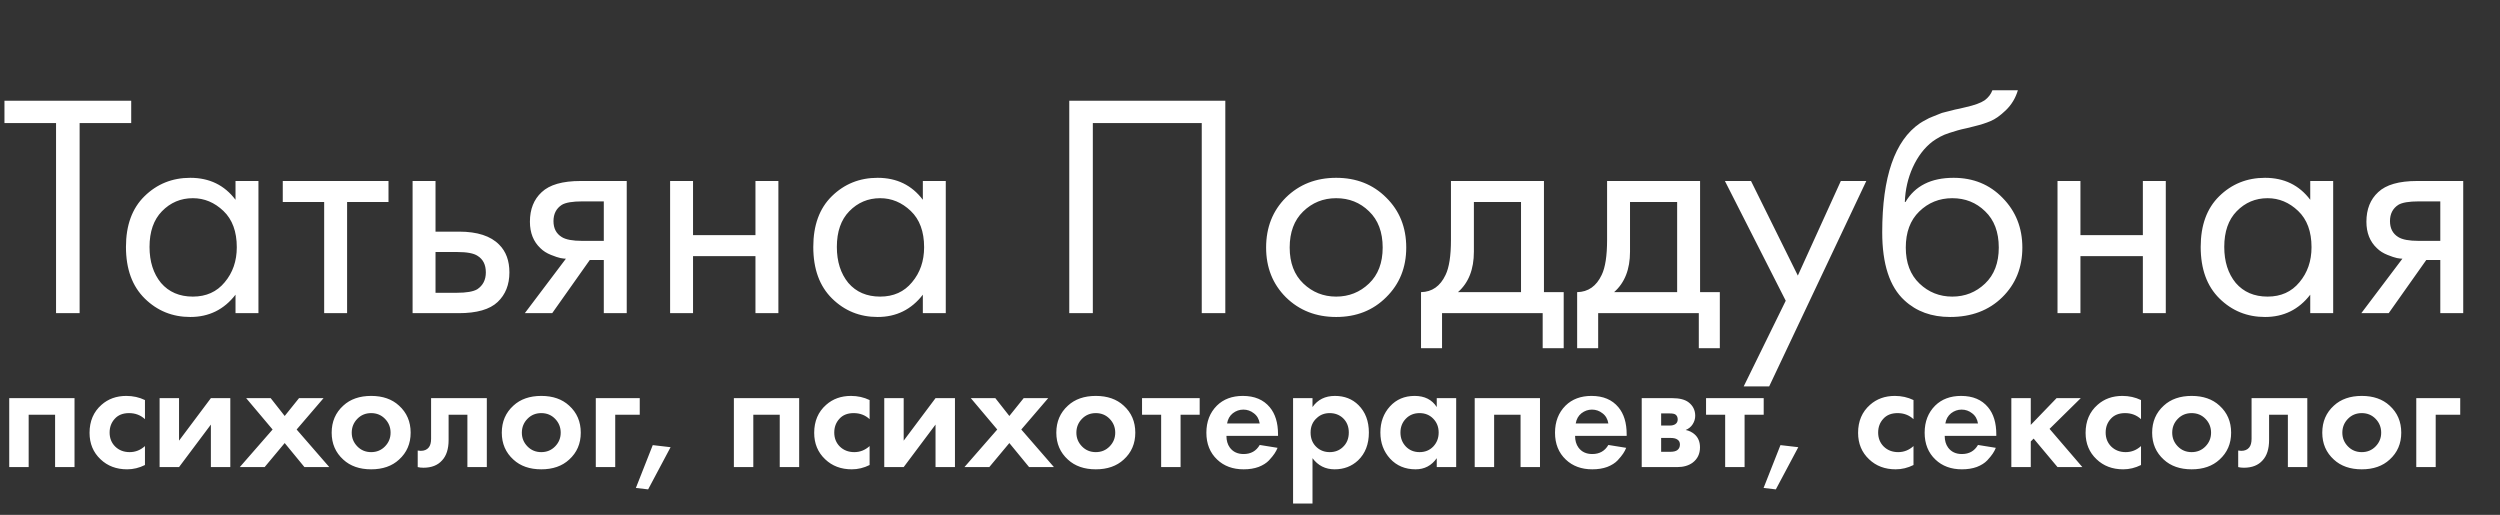 <?xml version="1.0" encoding="UTF-8"?> <svg xmlns="http://www.w3.org/2000/svg" width="471" height="97" viewBox="0 0 471 97" fill="none"><rect x="0" y="0" width="471" height="97" fill="#333333" stroke="none"/> <path d="M24.72 23.18H15V59H10.56V23.18H0.84V18.98H24.72V23.18ZM44.371 37.64V34.1H48.691V59H44.371V55.52C42.211 58.32 39.371 59.72 35.851 59.72C32.491 59.72 29.631 58.56 27.271 56.24C24.911 53.92 23.731 50.68 23.731 46.52C23.731 42.44 24.891 39.26 27.211 36.98C29.571 34.66 32.451 33.5 35.851 33.5C39.451 33.5 42.291 34.88 44.371 37.64ZM36.331 37.34C34.051 37.34 32.111 38.16 30.511 39.8C28.951 41.4 28.171 43.64 28.171 46.52C28.171 49.28 28.891 51.54 30.331 53.3C31.811 55.02 33.811 55.88 36.331 55.88C38.851 55.88 40.851 54.98 42.331 53.18C43.851 51.38 44.611 49.18 44.611 46.58C44.611 43.62 43.771 41.34 42.091 39.74C40.411 38.14 38.491 37.34 36.331 37.34ZM73.193 38.06H65.393V59H61.073V38.06H53.273V34.1H73.193V38.06ZM77.732 59V34.1H82.052V43.64H86.492C89.932 43.64 92.452 44.46 94.052 46.1C95.332 47.38 95.972 49.12 95.972 51.32C95.972 53.64 95.232 55.5 93.752 56.9C92.272 58.3 89.832 59 86.432 59H77.732ZM82.052 55.16H86.072C87.872 55.16 89.152 54.94 89.912 54.5C90.992 53.78 91.532 52.72 91.532 51.32C91.532 49.88 91.012 48.84 89.972 48.2C89.252 47.72 87.972 47.48 86.132 47.48H82.052V55.16ZM98.876 59L106.616 48.74C106.376 48.74 106.036 48.7 105.596 48.62C105.196 48.54 104.596 48.34 103.796 48.02C102.996 47.7 102.336 47.28 101.816 46.76C100.496 45.52 99.836 43.86 99.836 41.78C99.836 39.42 100.576 37.56 102.056 36.2C103.536 34.8 105.976 34.1 109.376 34.1H118.076V59H113.756V48.98H111.116L104.036 59H98.876ZM113.756 45.38V37.94H109.736C107.856 37.94 106.556 38.16 105.836 38.6C104.796 39.28 104.276 40.3 104.276 41.66C104.276 43.02 104.796 44.02 105.836 44.66C106.596 45.14 107.876 45.38 109.676 45.38H113.756ZM126.248 59V34.1H130.568V44.3H142.328V34.1H146.648V59H142.328V48.26H130.568V59H126.248ZM173.863 37.64V34.1H178.183V59H173.863V55.52C171.703 58.32 168.863 59.72 165.343 59.72C161.983 59.72 159.123 58.56 156.763 56.24C154.403 53.92 153.223 50.68 153.223 46.52C153.223 42.44 154.383 39.26 156.703 36.98C159.063 34.66 161.943 33.5 165.343 33.5C168.943 33.5 171.783 34.88 173.863 37.64ZM165.823 37.34C163.543 37.34 161.603 38.16 160.003 39.8C158.443 41.4 157.663 43.64 157.663 46.52C157.663 49.28 158.383 51.54 159.823 53.3C161.303 55.02 163.303 55.88 165.823 55.88C168.343 55.88 170.343 54.98 171.823 53.18C173.343 51.38 174.103 49.18 174.103 46.58C174.103 43.62 173.263 41.34 171.583 39.74C169.903 38.14 167.983 37.34 165.823 37.34ZM201.449 18.98H230.849V59H226.409V23.18H205.889V59H201.449V18.98ZM261.156 56C258.676 58.48 255.536 59.72 251.736 59.72C247.936 59.72 244.776 58.48 242.256 56C239.776 53.52 238.536 50.4 238.536 46.64C238.536 42.84 239.776 39.7 242.256 37.22C244.776 34.74 247.936 33.5 251.736 33.5C255.536 33.5 258.676 34.74 261.156 37.22C263.676 39.7 264.936 42.84 264.936 46.64C264.936 50.4 263.676 53.52 261.156 56ZM257.916 39.8C256.236 38.16 254.176 37.34 251.736 37.34C249.296 37.34 247.216 38.18 245.496 39.86C243.816 41.5 242.976 43.76 242.976 46.64C242.976 49.52 243.836 51.78 245.556 53.42C247.276 55.06 249.336 55.88 251.736 55.88C254.136 55.88 256.196 55.06 257.916 53.42C259.636 51.78 260.496 49.52 260.496 46.64C260.496 43.72 259.636 41.44 257.916 39.8ZM273.36 34.1H290.88V55.04H294.6V65.6H290.64V59H271.68V65.6H267.72V55.04C269.8 55 271.34 53.92 272.34 51.8C273.02 50.4 273.36 48.2 273.36 45.2V34.1ZM286.56 55.04V38.06H277.68V47.42C277.68 50.74 276.68 53.28 274.68 55.04H286.56ZM302.775 34.1H320.295V55.04H324.015V65.6H320.055V59H301.095V65.6H297.135V55.04C299.215 55 300.755 53.92 301.755 51.8C302.435 50.4 302.775 48.2 302.775 45.2V34.1ZM315.975 55.04V38.06H307.095V47.42C307.095 50.74 306.095 53.28 304.095 55.04H315.975ZM328.512 72.8L336.432 56.66L324.972 34.1H329.892L338.712 51.92L346.812 34.1H351.612L333.312 72.8H328.512ZM375.37 17H380.17C379.73 18.48 378.97 19.74 377.89 20.78C376.85 21.78 375.89 22.46 375.01 22.82C374.17 23.18 373.17 23.5 372.01 23.78C371.81 23.82 371.33 23.94 370.57 24.14C369.81 24.3 369.23 24.44 368.83 24.56C368.43 24.68 367.91 24.84 367.27 25.04C366.63 25.24 366.05 25.48 365.53 25.76C365.01 26.04 364.53 26.34 364.09 26.66C362.57 27.82 361.33 29.44 360.37 31.52C359.45 33.56 358.95 35.74 358.87 38.06H358.99C360.79 35.02 363.81 33.5 368.05 33.5C371.77 33.5 374.85 34.76 377.29 37.28C379.77 39.8 381.01 42.92 381.01 46.64C381.01 50.4 379.75 53.52 377.23 56C374.71 58.48 371.43 59.72 367.39 59.72C363.91 59.72 361.05 58.68 358.81 56.6C356.01 54.04 354.61 49.76 354.61 43.76C354.61 33.32 356.97 26.48 361.69 23.24C362.05 23 362.43 22.78 362.83 22.58C363.23 22.34 363.65 22.14 364.09 21.98C364.57 21.78 364.97 21.62 365.29 21.5C365.61 21.34 366.05 21.2 366.61 21.08C367.21 20.92 367.61 20.82 367.81 20.78C368.05 20.7 368.49 20.6 369.13 20.48C369.81 20.32 370.23 20.22 370.39 20.18C371.99 19.82 373.15 19.4 373.87 18.92C374.59 18.4 375.09 17.76 375.37 17ZM373.99 39.8C372.31 38.16 370.25 37.34 367.81 37.34C365.37 37.34 363.29 38.18 361.57 39.86C359.89 41.5 359.05 43.76 359.05 46.64C359.05 49.52 359.91 51.78 361.63 53.42C363.35 55.06 365.41 55.88 367.81 55.88C370.21 55.88 372.27 55.06 373.99 53.42C375.71 51.78 376.57 49.52 376.57 46.64C376.57 43.72 375.71 41.44 373.99 39.8ZM387.635 59V34.1H391.955V44.3H403.715V34.1H408.035V59H403.715V48.26H391.955V59H387.635ZM435.25 37.64V34.1H439.57V59H435.25V55.52C433.09 58.32 430.25 59.72 426.73 59.72C423.37 59.72 420.51 58.56 418.15 56.24C415.79 53.92 414.61 50.68 414.61 46.52C414.61 42.44 415.77 39.26 418.09 36.98C420.45 34.66 423.33 33.5 426.73 33.5C430.33 33.5 433.17 34.88 435.25 37.64ZM427.21 37.34C424.93 37.34 422.99 38.16 421.39 39.8C419.83 41.4 419.05 43.64 419.05 46.52C419.05 49.28 419.77 51.54 421.21 53.3C422.69 55.02 424.69 55.88 427.21 55.88C429.73 55.88 431.73 54.98 433.21 53.18C434.73 51.38 435.49 49.18 435.49 46.58C435.49 43.62 434.65 41.34 432.97 39.74C431.29 38.14 429.37 37.34 427.21 37.34ZM444.872 59L452.612 48.74C452.372 48.74 452.032 48.7 451.592 48.62C451.192 48.54 450.592 48.34 449.792 48.02C448.992 47.7 448.332 47.28 447.812 46.76C446.492 45.52 445.832 43.86 445.832 41.78C445.832 39.42 446.572 37.56 448.052 36.2C449.532 34.8 451.972 34.1 455.372 34.1H464.072V59H459.752V48.98H457.112L450.032 59H444.872ZM459.752 45.38V37.94H455.732C453.852 37.94 452.552 38.16 451.832 38.6C450.792 39.28 450.272 40.3 450.272 41.66C450.272 43.02 450.792 44.02 451.832 44.66C452.592 45.14 453.872 45.38 455.672 45.38H459.752Z" fill="white"></path> <path d="M1.74 75.01H14.04V88H10.38V78.13H5.4V88H1.74V75.01ZM27.311 75.37V78.97C26.491 78.21 25.491 77.83 24.311 77.83C23.151 77.83 22.251 78.19 21.611 78.91C20.971 79.61 20.651 80.47 20.651 81.49C20.651 82.55 21.001 83.43 21.701 84.13C22.421 84.83 23.331 85.18 24.431 85.18C25.511 85.18 26.471 84.8 27.311 84.04V87.61C26.231 88.15 25.111 88.42 23.951 88.42C21.931 88.42 20.261 87.79 18.941 86.53C17.561 85.23 16.871 83.57 16.871 81.55C16.871 79.35 17.621 77.59 19.121 76.27C20.381 75.15 21.941 74.59 23.801 74.59C25.061 74.59 26.231 74.85 27.311 75.37ZM30.07 75.01H33.73V83.02L39.73 75.01H43.39V88H39.73V79.99L33.73 88H30.07V75.01ZM45.177 88L51.357 80.92L46.377 75.01H50.997L53.637 78.37L56.337 75.01H60.957L55.887 80.92L62.037 88H57.357L53.637 83.47L49.857 88H45.177ZM64.676 76.42C65.996 75.2 67.746 74.59 69.926 74.59C72.106 74.59 73.856 75.2 75.176 76.42C76.636 77.74 77.366 79.44 77.366 81.52C77.366 83.58 76.636 85.27 75.176 86.59C73.856 87.81 72.106 88.42 69.926 88.42C67.746 88.42 65.996 87.81 64.676 86.59C63.216 85.27 62.486 83.58 62.486 81.52C62.486 79.44 63.216 77.74 64.676 76.42ZM67.316 84.1C68.016 84.82 68.886 85.18 69.926 85.18C70.966 85.18 71.836 84.82 72.536 84.1C73.236 83.38 73.586 82.52 73.586 81.52C73.586 80.5 73.236 79.63 72.536 78.91C71.836 78.19 70.966 77.83 69.926 77.83C68.886 77.83 68.016 78.19 67.316 78.91C66.616 79.63 66.266 80.5 66.266 81.52C66.266 82.52 66.616 83.38 67.316 84.1ZM91.717 75.01V88H88.057V78.13H84.517V82.9C84.517 84.58 84.107 85.86 83.287 86.74C82.467 87.66 81.297 88.12 79.777 88.12C79.377 88.12 79.017 88.08 78.697 88V84.88C78.937 84.92 79.127 84.94 79.267 84.94C79.927 84.94 80.427 84.73 80.767 84.31C81.067 83.95 81.217 83.4 81.217 82.66V75.01H91.717ZM96.727 76.42C98.047 75.2 99.797 74.59 101.977 74.59C104.157 74.59 105.907 75.2 107.227 76.42C108.687 77.74 109.417 79.44 109.417 81.52C109.417 83.58 108.687 85.27 107.227 86.59C105.907 87.81 104.157 88.42 101.977 88.42C99.797 88.42 98.047 87.81 96.727 86.59C95.267 85.27 94.537 83.58 94.537 81.52C94.537 79.44 95.267 77.74 96.727 76.42ZM99.367 84.1C100.067 84.82 100.937 85.18 101.977 85.18C103.017 85.18 103.887 84.82 104.587 84.1C105.287 83.38 105.637 82.52 105.637 81.52C105.637 80.5 105.287 79.63 104.587 78.91C103.887 78.19 103.017 77.83 101.977 77.83C100.937 77.83 100.067 78.19 99.367 78.91C98.667 79.63 98.317 80.5 98.317 81.52C98.317 82.52 98.667 83.38 99.367 84.1ZM112.248 88V75.01H120.528V78.13H115.908V88H112.248ZM119.798 91.93L122.978 83.86L126.338 84.25L122.108 92.2L119.798 91.93ZM138.263 75.01H150.563V88H146.903V78.13H141.923V88H138.263V75.01ZM163.834 75.37V78.97C163.014 78.21 162.014 77.83 160.834 77.83C159.674 77.83 158.774 78.19 158.134 78.91C157.494 79.61 157.174 80.47 157.174 81.49C157.174 82.55 157.524 83.43 158.224 84.13C158.944 84.83 159.854 85.18 160.954 85.18C162.034 85.18 162.994 84.8 163.834 84.04V87.61C162.754 88.15 161.634 88.42 160.474 88.42C158.454 88.42 156.784 87.79 155.464 86.53C154.084 85.23 153.394 83.57 153.394 81.55C153.394 79.35 154.144 77.59 155.644 76.27C156.904 75.15 158.464 74.59 160.324 74.59C161.584 74.59 162.754 74.85 163.834 75.37ZM166.594 75.01H170.254V83.02L176.254 75.01H179.914V88H176.254V79.99L170.254 88H166.594V75.01ZM181.701 88L187.881 80.92L182.901 75.01H187.521L190.161 78.37L192.861 75.01H197.481L192.411 80.92L198.561 88H193.881L190.161 83.47L186.381 88H181.701ZM201.2 76.42C202.52 75.2 204.27 74.59 206.45 74.59C208.63 74.59 210.38 75.2 211.7 76.42C213.16 77.74 213.89 79.44 213.89 81.52C213.89 83.58 213.16 85.27 211.7 86.59C210.38 87.81 208.63 88.42 206.45 88.42C204.27 88.42 202.52 87.81 201.2 86.59C199.74 85.27 199.01 83.58 199.01 81.52C199.01 79.44 199.74 77.74 201.2 76.42ZM203.84 84.1C204.54 84.82 205.41 85.18 206.45 85.18C207.49 85.18 208.36 84.82 209.06 84.1C209.76 83.38 210.11 82.52 210.11 81.52C210.11 80.5 209.76 79.63 209.06 78.91C208.36 78.19 207.49 77.83 206.45 77.83C205.41 77.83 204.54 78.19 203.84 78.91C203.14 79.63 202.79 80.5 202.79 81.52C202.79 82.52 203.14 83.38 203.84 84.1ZM226.02 78.13H222.42V88H218.76V78.13H215.16V75.01H226.02V78.13ZM237.331 83.83L240.691 84.37C240.551 84.73 240.361 85.09 240.121 85.45C239.901 85.79 239.551 86.22 239.071 86.74C238.591 87.24 237.941 87.65 237.121 87.97C236.301 88.27 235.361 88.42 234.301 88.42C232.261 88.42 230.601 87.81 229.321 86.59C227.961 85.31 227.281 83.62 227.281 81.52C227.281 79.44 227.941 77.74 229.261 76.42C230.501 75.2 232.131 74.59 234.151 74.59C236.351 74.59 238.041 75.3 239.221 76.72C240.261 77.96 240.781 79.66 240.781 81.82V82.12H231.061C231.061 83 231.271 83.73 231.691 84.31C232.291 85.13 233.161 85.54 234.301 85.54C235.661 85.54 236.671 84.97 237.331 83.83ZM231.181 79.78H237.331C237.191 78.94 236.821 78.3 236.221 77.86C235.641 77.4 234.981 77.17 234.241 77.17C233.521 77.17 232.861 77.4 232.261 77.86C231.681 78.32 231.321 78.96 231.181 79.78ZM247.275 86.32V94.87H243.615V75.01H247.275V76.69C248.255 75.29 249.665 74.59 251.505 74.59C253.305 74.59 254.785 75.17 255.945 76.33C257.245 77.63 257.895 79.35 257.895 81.49C257.895 83.69 257.215 85.44 255.855 86.74C254.655 87.86 253.185 88.42 251.445 88.42C249.705 88.42 248.315 87.72 247.275 86.32ZM250.515 77.83C249.575 77.83 248.785 78.12 248.145 78.7C247.325 79.4 246.915 80.33 246.915 81.49C246.915 82.67 247.315 83.61 248.115 84.31C248.775 84.89 249.575 85.18 250.515 85.18C251.495 85.18 252.315 84.87 252.975 84.25C253.735 83.55 254.115 82.63 254.115 81.49C254.115 80.37 253.745 79.46 253.005 78.76C252.325 78.14 251.495 77.83 250.515 77.83ZM270.684 76.69V75.01H274.344V88H270.684V86.32C269.704 87.72 268.374 88.42 266.694 88.42C264.734 88.42 263.134 87.75 261.894 86.41C260.674 85.07 260.064 83.43 260.064 81.49C260.064 79.53 260.664 77.89 261.864 76.57C263.064 75.25 264.614 74.59 266.514 74.59C268.394 74.59 269.784 75.29 270.684 76.69ZM270.024 78.88C269.344 78.18 268.484 77.83 267.444 77.83C266.404 77.83 265.544 78.18 264.864 78.88C264.184 79.58 263.844 80.45 263.844 81.49C263.844 82.53 264.184 83.41 264.864 84.13C265.544 84.83 266.404 85.18 267.444 85.18C268.484 85.18 269.344 84.83 270.024 84.13C270.704 83.41 271.044 82.53 271.044 81.49C271.044 80.45 270.704 79.58 270.024 78.88ZM277.834 75.01H290.134V88H286.474V78.13H281.494V88H277.834V75.01ZM303.015 83.83L306.375 84.37C306.235 84.73 306.045 85.09 305.805 85.45C305.585 85.79 305.235 86.22 304.755 86.74C304.275 87.24 303.625 87.65 302.805 87.97C301.985 88.27 301.045 88.42 299.985 88.42C297.945 88.42 296.285 87.81 295.005 86.59C293.645 85.31 292.965 83.62 292.965 81.52C292.965 79.44 293.625 77.74 294.945 76.42C296.185 75.2 297.815 74.59 299.835 74.59C302.035 74.59 303.725 75.3 304.905 76.72C305.945 77.96 306.465 79.66 306.465 81.82V82.12H296.745C296.745 83 296.955 83.73 297.375 84.31C297.975 85.13 298.845 85.54 299.985 85.54C301.345 85.54 302.355 84.97 303.015 83.83ZM296.865 79.78H303.015C302.875 78.94 302.505 78.3 301.905 77.86C301.325 77.4 300.665 77.17 299.925 77.17C299.205 77.17 298.545 77.4 297.945 77.86C297.365 78.32 297.005 78.96 296.865 79.78ZM309.299 75.01H315.029C316.409 75.01 317.439 75.27 318.119 75.79C318.959 76.43 319.379 77.28 319.379 78.34C319.379 78.9 319.219 79.43 318.899 79.93C318.599 80.41 318.159 80.77 317.579 81.01C318.219 81.13 318.789 81.41 319.289 81.85C319.949 82.45 320.279 83.26 320.279 84.28C320.279 85.5 319.819 86.46 318.899 87.16C318.139 87.72 317.169 88 315.989 88H309.299V75.01ZM312.959 80.17H314.639C315.019 80.17 315.339 80.09 315.599 79.93C315.919 79.73 316.079 79.43 316.079 79.03C316.079 78.61 315.939 78.3 315.659 78.1C315.459 77.96 315.099 77.89 314.579 77.89H312.959V80.17ZM312.959 85.12H314.669C315.289 85.12 315.739 85.01 316.019 84.79C316.339 84.55 316.499 84.2 316.499 83.74C316.499 83.32 316.339 83.01 316.019 82.81C315.739 82.61 315.319 82.51 314.759 82.51H312.959V85.12ZM332.28 78.13H328.68V88H325.02V78.13H321.42V75.01H332.28V78.13ZM332.259 91.93L335.439 83.86L338.799 84.25L334.569 92.2L332.259 91.93ZM360.504 75.37V78.97C359.684 78.21 358.684 77.83 357.504 77.83C356.344 77.83 355.444 78.19 354.804 78.91C354.164 79.61 353.844 80.47 353.844 81.49C353.844 82.55 354.194 83.43 354.894 84.13C355.614 84.83 356.524 85.18 357.624 85.18C358.704 85.18 359.664 84.8 360.504 84.04V87.61C359.424 88.15 358.304 88.42 357.144 88.42C355.124 88.42 353.454 87.79 352.134 86.53C350.754 85.23 350.064 83.57 350.064 81.55C350.064 79.35 350.814 77.59 352.314 76.27C353.574 75.15 355.134 74.59 356.994 74.59C358.254 74.59 359.424 74.85 360.504 75.37ZM372.653 83.83L376.013 84.37C375.873 84.73 375.683 85.09 375.443 85.45C375.223 85.79 374.873 86.22 374.393 86.74C373.913 87.24 373.263 87.65 372.443 87.97C371.623 88.27 370.683 88.42 369.623 88.42C367.583 88.42 365.923 87.81 364.643 86.59C363.283 85.31 362.603 83.62 362.603 81.52C362.603 79.44 363.263 77.74 364.583 76.42C365.823 75.2 367.453 74.59 369.473 74.59C371.673 74.59 373.363 75.3 374.543 76.72C375.583 77.96 376.103 79.66 376.103 81.82V82.12H366.383C366.383 83 366.593 83.73 367.013 84.31C367.613 85.13 368.483 85.54 369.623 85.54C370.983 85.54 371.993 84.97 372.653 83.83ZM366.503 79.78H372.653C372.513 78.94 372.143 78.3 371.543 77.86C370.963 77.4 370.303 77.17 369.563 77.17C368.843 77.17 368.183 77.4 367.583 77.86C367.003 78.32 366.643 78.96 366.503 79.78ZM378.937 75.01H382.597V80.05L387.457 75.01H392.017L386.137 80.8L392.317 88H387.637L383.137 82.63L382.597 83.17V88H378.937V75.01ZM403.366 75.37V78.97C402.546 78.21 401.546 77.83 400.366 77.83C399.206 77.83 398.306 78.19 397.666 78.91C397.026 79.61 396.706 80.47 396.706 81.49C396.706 82.55 397.056 83.43 397.756 84.13C398.476 84.83 399.386 85.18 400.486 85.18C401.566 85.18 402.526 84.8 403.366 84.04V87.61C402.286 88.15 401.166 88.42 400.006 88.42C397.986 88.42 396.316 87.79 394.996 86.53C393.616 85.23 392.926 83.57 392.926 81.55C392.926 79.35 393.676 77.59 395.176 76.27C396.436 75.15 397.996 74.59 399.856 74.59C401.116 74.59 402.286 74.85 403.366 75.37ZM407.655 76.42C408.975 75.2 410.725 74.59 412.905 74.59C415.085 74.59 416.835 75.2 418.155 76.42C419.615 77.74 420.345 79.44 420.345 81.52C420.345 83.58 419.615 85.27 418.155 86.59C416.835 87.81 415.085 88.42 412.905 88.42C410.725 88.42 408.975 87.81 407.655 86.59C406.195 85.27 405.465 83.58 405.465 81.52C405.465 79.44 406.195 77.74 407.655 76.42ZM410.295 84.1C410.995 84.82 411.865 85.18 412.905 85.18C413.945 85.18 414.815 84.82 415.515 84.1C416.215 83.38 416.565 82.52 416.565 81.52C416.565 80.5 416.215 79.63 415.515 78.91C414.815 78.19 413.945 77.83 412.905 77.83C411.865 77.83 410.995 78.19 410.295 78.91C409.595 79.63 409.245 80.5 409.245 81.52C409.245 82.52 409.595 83.38 410.295 84.1ZM434.696 75.01V88H431.036V78.13H427.496V82.9C427.496 84.58 427.086 85.86 426.266 86.74C425.446 87.66 424.276 88.12 422.756 88.12C422.356 88.12 421.996 88.08 421.676 88V84.88C421.916 84.92 422.106 84.94 422.246 84.94C422.906 84.94 423.406 84.73 423.746 84.31C424.046 83.95 424.196 83.4 424.196 82.66V75.01H434.696ZM439.706 76.42C441.026 75.2 442.776 74.59 444.956 74.59C447.136 74.59 448.886 75.2 450.206 76.42C451.666 77.74 452.396 79.44 452.396 81.52C452.396 83.58 451.666 85.27 450.206 86.59C448.886 87.81 447.136 88.42 444.956 88.42C442.776 88.42 441.026 87.81 439.706 86.59C438.246 85.27 437.516 83.58 437.516 81.52C437.516 79.44 438.246 77.74 439.706 76.42ZM442.346 84.1C443.046 84.82 443.916 85.18 444.956 85.18C445.996 85.18 446.866 84.82 447.566 84.1C448.266 83.38 448.616 82.52 448.616 81.52C448.616 80.5 448.266 79.63 447.566 78.91C446.866 78.19 445.996 77.83 444.956 77.83C443.916 77.83 443.046 78.19 442.346 78.91C441.646 79.63 441.296 80.5 441.296 81.52C441.296 82.52 441.646 83.38 442.346 84.1ZM455.226 88V75.01H463.506V78.13H458.886V88H455.226Z" fill="white"></path> </svg> 